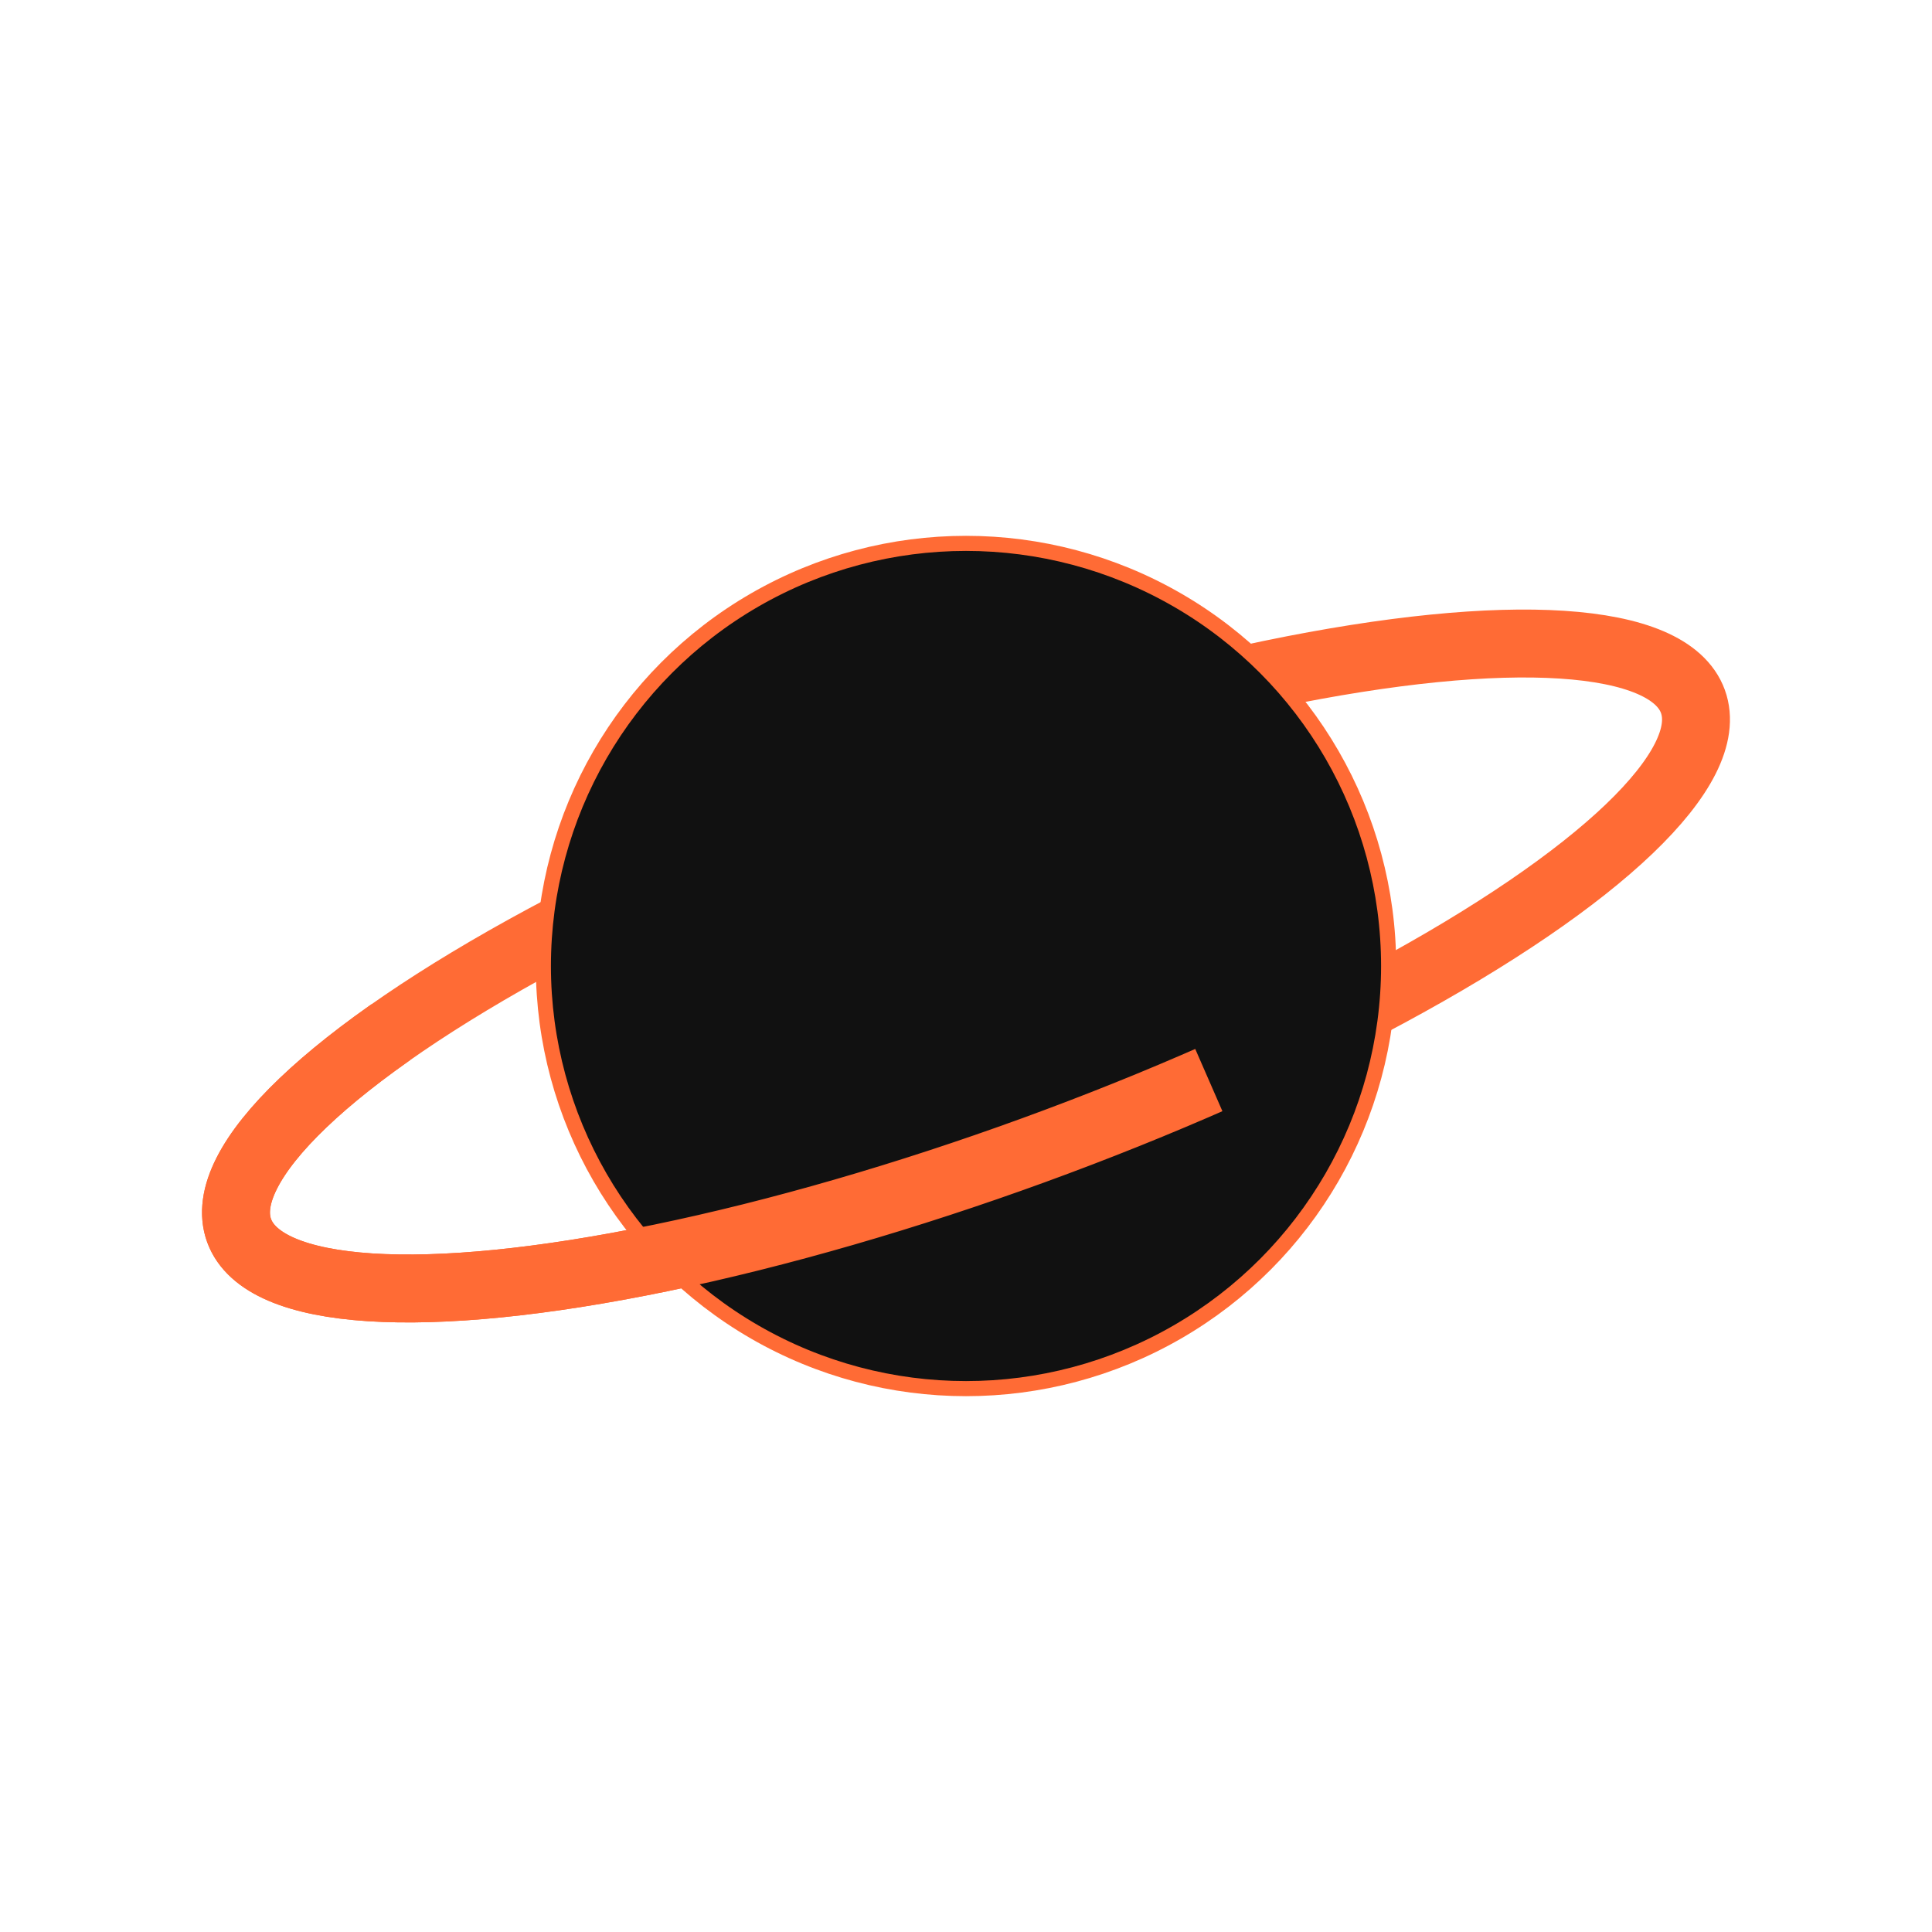 <svg width="512" height="512" viewBox="0 0 512 512" fill="none" xmlns="http://www.w3.org/2000/svg">
  <g transform="rotate(-20 256 256)">
    <!-- Full ring (will be partially hidden by planet) -->
    <ellipse
      cx="256"
      cy="256"
      rx="205"
      ry="52"
      fill="none"
      stroke="#FF6B35"
      stroke-width="18"
    />
  </g>

  <!-- Planet body (covers middle of ring) -->
  <circle cx="256" cy="256" r="112" fill="#111111"/>

  <!-- Planet outline glow -->
  <circle cx="256" cy="256" r="112" fill="none" stroke="#FF6B35" stroke-width="4"/>

  <!-- Ring front portion only (drawn on top of planet) -->
  <g transform="rotate(-20 256 256)">
    <ellipse
      cx="256"
      cy="256"
      rx="205"
      ry="52"
      fill="none"
      stroke="#FF6B35"
      stroke-width="18"
      stroke-dasharray="340 680"
      stroke-dashoffset="-170"
    />
  </g>
</svg>
